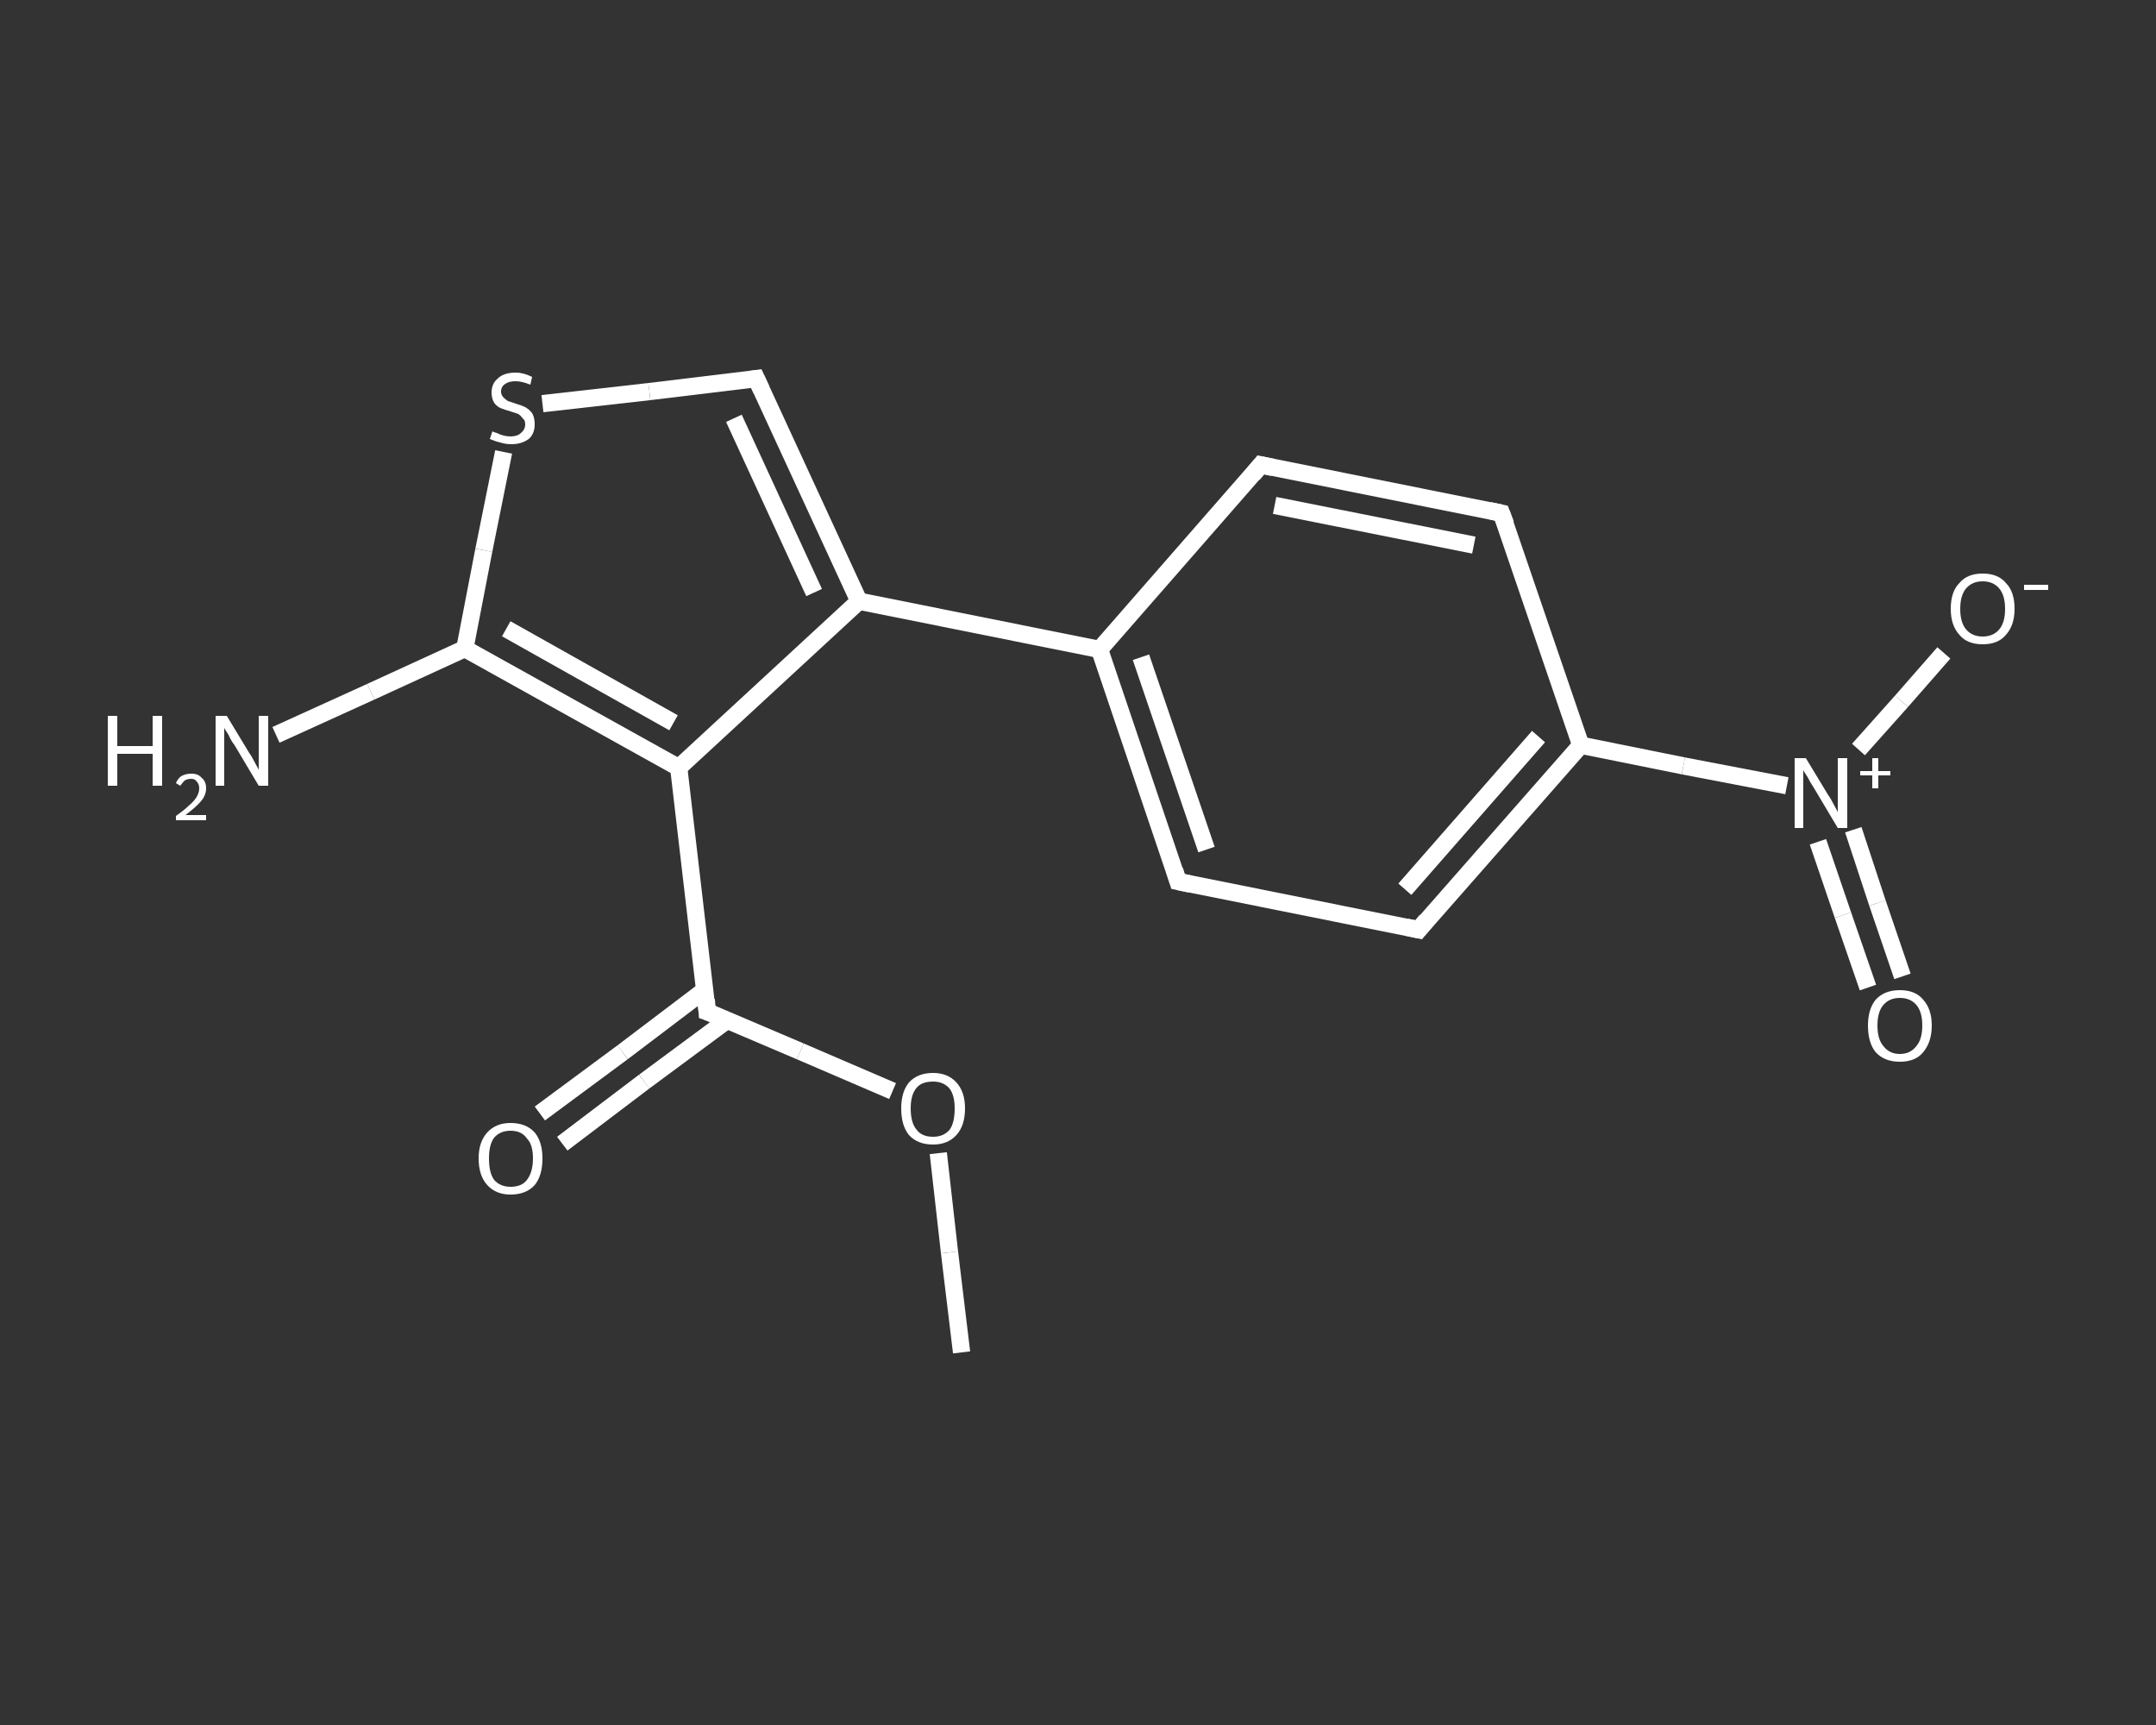 <?xml version='1.0' encoding='iso-8859-1'?>
<svg version='1.1' baseProfile='full'
              xmlns='http://www.w3.org/2000/svg'
                      xmlns:rdkit='http://www.rdkit.org/xml'
                      xmlns:xlink='http://www.w3.org/1999/xlink'
                  xml:space='preserve'
width='250px' height='200px' viewBox='0 0 250 200'>
<rect x="0" y="0" width="250" height="200" fill="#333333" stroke="none"/>
<!-- END OF HEADER -->
<rect style='opacity:1.0;fill:transparent;stroke:none' width='250.0' height='200.0' x='0.0' y='0.0'> </rect>
<path class='bond-0 atom-0 atom-1' d='M 111.5,156.8 L 110.1,145.2' style='fill:none;fill-rule:evenodd;stroke:#FFFFFF;stroke-width:2.0px;stroke-linecap:butt;stroke-linejoin:miter;stroke-opacity:1' />
<path class='bond-0 atom-0 atom-1' d='M 110.1,145.2 L 108.8,133.7' style='fill:none;fill-rule:evenodd;stroke:#FFFFFF;stroke-width:2.0px;stroke-linecap:butt;stroke-linejoin:miter;stroke-opacity:1' />
<path class='bond-1 atom-1 atom-2' d='M 103.5,126.5 L 92.8,121.9' style='fill:none;fill-rule:evenodd;stroke:#FFFFFF;stroke-width:2.0px;stroke-linecap:butt;stroke-linejoin:miter;stroke-opacity:1' />
<path class='bond-1 atom-1 atom-2' d='M 92.8,121.9 L 82.0,117.3' style='fill:none;fill-rule:evenodd;stroke:#FFFFFF;stroke-width:2.0px;stroke-linecap:butt;stroke-linejoin:miter;stroke-opacity:1' />
<path class='bond-2 atom-2 atom-3' d='M 81.7,114.8 L 72.2,122.0' style='fill:none;fill-rule:evenodd;stroke:#FFFFFF;stroke-width:2.0px;stroke-linecap:butt;stroke-linejoin:miter;stroke-opacity:1' />
<path class='bond-2 atom-2 atom-3' d='M 72.2,122.0 L 62.6,129.1' style='fill:none;fill-rule:evenodd;stroke:#FFFFFF;stroke-width:2.0px;stroke-linecap:butt;stroke-linejoin:miter;stroke-opacity:1' />
<path class='bond-2 atom-2 atom-3' d='M 84.3,118.3 L 74.7,125.4' style='fill:none;fill-rule:evenodd;stroke:#FFFFFF;stroke-width:2.0px;stroke-linecap:butt;stroke-linejoin:miter;stroke-opacity:1' />
<path class='bond-2 atom-2 atom-3' d='M 74.7,125.4 L 65.2,132.6' style='fill:none;fill-rule:evenodd;stroke:#FFFFFF;stroke-width:2.0px;stroke-linecap:butt;stroke-linejoin:miter;stroke-opacity:1' />
<path class='bond-3 atom-2 atom-4' d='M 82.0,117.3 L 78.7,89.0' style='fill:none;fill-rule:evenodd;stroke:#FFFFFF;stroke-width:2.0px;stroke-linecap:butt;stroke-linejoin:miter;stroke-opacity:1' />
<path class='bond-4 atom-4 atom-5' d='M 78.7,89.0 L 99.6,69.7' style='fill:none;fill-rule:evenodd;stroke:#FFFFFF;stroke-width:2.0px;stroke-linecap:butt;stroke-linejoin:miter;stroke-opacity:1' />
<path class='bond-5 atom-5 atom-6' d='M 99.6,69.7 L 127.5,75.3' style='fill:none;fill-rule:evenodd;stroke:#FFFFFF;stroke-width:2.0px;stroke-linecap:butt;stroke-linejoin:miter;stroke-opacity:1' />
<path class='bond-6 atom-6 atom-7' d='M 127.5,75.3 L 136.6,102.2' style='fill:none;fill-rule:evenodd;stroke:#FFFFFF;stroke-width:2.0px;stroke-linecap:butt;stroke-linejoin:miter;stroke-opacity:1' />
<path class='bond-6 atom-6 atom-7' d='M 132.3,76.2 L 139.9,98.5' style='fill:none;fill-rule:evenodd;stroke:#FFFFFF;stroke-width:2.0px;stroke-linecap:butt;stroke-linejoin:miter;stroke-opacity:1' />
<path class='bond-7 atom-7 atom-8' d='M 136.6,102.2 L 164.5,107.8' style='fill:none;fill-rule:evenodd;stroke:#FFFFFF;stroke-width:2.0px;stroke-linecap:butt;stroke-linejoin:miter;stroke-opacity:1' />
<path class='bond-8 atom-8 atom-9' d='M 164.5,107.8 L 183.3,86.4' style='fill:none;fill-rule:evenodd;stroke:#FFFFFF;stroke-width:2.0px;stroke-linecap:butt;stroke-linejoin:miter;stroke-opacity:1' />
<path class='bond-8 atom-8 atom-9' d='M 162.9,103.1 L 178.4,85.4' style='fill:none;fill-rule:evenodd;stroke:#FFFFFF;stroke-width:2.0px;stroke-linecap:butt;stroke-linejoin:miter;stroke-opacity:1' />
<path class='bond-9 atom-9 atom-10' d='M 183.3,86.4 L 195.2,88.8' style='fill:none;fill-rule:evenodd;stroke:#FFFFFF;stroke-width:2.0px;stroke-linecap:butt;stroke-linejoin:miter;stroke-opacity:1' />
<path class='bond-9 atom-9 atom-10' d='M 195.2,88.8 L 207.2,91.1' style='fill:none;fill-rule:evenodd;stroke:#FFFFFF;stroke-width:2.0px;stroke-linecap:butt;stroke-linejoin:miter;stroke-opacity:1' />
<path class='bond-10 atom-10 atom-11' d='M 210.8,97.6 L 213.7,106.1' style='fill:none;fill-rule:evenodd;stroke:#FFFFFF;stroke-width:2.0px;stroke-linecap:butt;stroke-linejoin:miter;stroke-opacity:1' />
<path class='bond-10 atom-10 atom-11' d='M 213.7,106.1 L 216.6,114.5' style='fill:none;fill-rule:evenodd;stroke:#FFFFFF;stroke-width:2.0px;stroke-linecap:butt;stroke-linejoin:miter;stroke-opacity:1' />
<path class='bond-10 atom-10 atom-11' d='M 214.9,96.2 L 217.7,104.7' style='fill:none;fill-rule:evenodd;stroke:#FFFFFF;stroke-width:2.0px;stroke-linecap:butt;stroke-linejoin:miter;stroke-opacity:1' />
<path class='bond-10 atom-10 atom-11' d='M 217.7,104.7 L 220.6,113.2' style='fill:none;fill-rule:evenodd;stroke:#FFFFFF;stroke-width:2.0px;stroke-linecap:butt;stroke-linejoin:miter;stroke-opacity:1' />
<path class='bond-11 atom-10 atom-12' d='M 215.5,86.9 L 220.5,81.3' style='fill:none;fill-rule:evenodd;stroke:#FFFFFF;stroke-width:2.0px;stroke-linecap:butt;stroke-linejoin:miter;stroke-opacity:1' />
<path class='bond-11 atom-10 atom-12' d='M 220.5,81.3 L 225.4,75.7' style='fill:none;fill-rule:evenodd;stroke:#FFFFFF;stroke-width:2.0px;stroke-linecap:butt;stroke-linejoin:miter;stroke-opacity:1' />
<path class='bond-12 atom-9 atom-13' d='M 183.3,86.4 L 174.1,59.5' style='fill:none;fill-rule:evenodd;stroke:#FFFFFF;stroke-width:2.0px;stroke-linecap:butt;stroke-linejoin:miter;stroke-opacity:1' />
<path class='bond-13 atom-13 atom-14' d='M 174.1,59.5 L 146.2,53.9' style='fill:none;fill-rule:evenodd;stroke:#FFFFFF;stroke-width:2.0px;stroke-linecap:butt;stroke-linejoin:miter;stroke-opacity:1' />
<path class='bond-13 atom-13 atom-14' d='M 170.9,63.2 L 147.8,58.6' style='fill:none;fill-rule:evenodd;stroke:#FFFFFF;stroke-width:2.0px;stroke-linecap:butt;stroke-linejoin:miter;stroke-opacity:1' />
<path class='bond-14 atom-5 atom-15' d='M 99.6,69.7 L 87.7,43.9' style='fill:none;fill-rule:evenodd;stroke:#FFFFFF;stroke-width:2.0px;stroke-linecap:butt;stroke-linejoin:miter;stroke-opacity:1' />
<path class='bond-14 atom-5 atom-15' d='M 94.4,68.7 L 85.1,48.5' style='fill:none;fill-rule:evenodd;stroke:#FFFFFF;stroke-width:2.0px;stroke-linecap:butt;stroke-linejoin:miter;stroke-opacity:1' />
<path class='bond-15 atom-15 atom-16' d='M 87.7,43.9 L 75.3,45.4' style='fill:none;fill-rule:evenodd;stroke:#FFFFFF;stroke-width:2.0px;stroke-linecap:butt;stroke-linejoin:miter;stroke-opacity:1' />
<path class='bond-15 atom-15 atom-16' d='M 75.3,45.4 L 62.9,46.8' style='fill:none;fill-rule:evenodd;stroke:#FFFFFF;stroke-width:2.0px;stroke-linecap:butt;stroke-linejoin:miter;stroke-opacity:1' />
<path class='bond-16 atom-16 atom-17' d='M 58.4,52.4 L 56.1,63.8' style='fill:none;fill-rule:evenodd;stroke:#FFFFFF;stroke-width:2.0px;stroke-linecap:butt;stroke-linejoin:miter;stroke-opacity:1' />
<path class='bond-16 atom-16 atom-17' d='M 56.1,63.8 L 53.9,75.2' style='fill:none;fill-rule:evenodd;stroke:#FFFFFF;stroke-width:2.0px;stroke-linecap:butt;stroke-linejoin:miter;stroke-opacity:1' />
<path class='bond-17 atom-17 atom-18' d='M 53.9,75.2 L 43.0,80.2' style='fill:none;fill-rule:evenodd;stroke:#FFFFFF;stroke-width:2.0px;stroke-linecap:butt;stroke-linejoin:miter;stroke-opacity:1' />
<path class='bond-17 atom-17 atom-18' d='M 43.0,80.2 L 32.0,85.2' style='fill:none;fill-rule:evenodd;stroke:#FFFFFF;stroke-width:2.0px;stroke-linecap:butt;stroke-linejoin:miter;stroke-opacity:1' />
<path class='bond-18 atom-17 atom-4' d='M 53.9,75.2 L 78.7,89.0' style='fill:none;fill-rule:evenodd;stroke:#FFFFFF;stroke-width:2.0px;stroke-linecap:butt;stroke-linejoin:miter;stroke-opacity:1' />
<path class='bond-18 atom-17 atom-4' d='M 58.7,72.9 L 78.1,83.8' style='fill:none;fill-rule:evenodd;stroke:#FFFFFF;stroke-width:2.0px;stroke-linecap:butt;stroke-linejoin:miter;stroke-opacity:1' />
<path class='bond-19 atom-14 atom-6' d='M 146.2,53.9 L 127.5,75.3' style='fill:none;fill-rule:evenodd;stroke:#FFFFFF;stroke-width:2.0px;stroke-linecap:butt;stroke-linejoin:miter;stroke-opacity:1' />
<path d='M 82.6,117.5 L 82.0,117.3 L 81.9,115.9' style='fill:none;stroke:#FFFFFF;stroke-width:2.0px;stroke-linecap:butt;stroke-linejoin:miter;stroke-opacity:1;' />
<path d='M 136.2,100.9 L 136.6,102.2 L 138.0,102.5' style='fill:none;stroke:#FFFFFF;stroke-width:2.0px;stroke-linecap:butt;stroke-linejoin:miter;stroke-opacity:1;' />
<path d='M 163.1,107.5 L 164.5,107.8 L 165.4,106.7' style='fill:none;stroke:#FFFFFF;stroke-width:2.0px;stroke-linecap:butt;stroke-linejoin:miter;stroke-opacity:1;' />
<path d='M 174.6,60.8 L 174.1,59.5 L 172.7,59.2' style='fill:none;stroke:#FFFFFF;stroke-width:2.0px;stroke-linecap:butt;stroke-linejoin:miter;stroke-opacity:1;' />
<path d='M 147.6,54.2 L 146.2,53.9 L 145.3,55.0' style='fill:none;stroke:#FFFFFF;stroke-width:2.0px;stroke-linecap:butt;stroke-linejoin:miter;stroke-opacity:1;' />
<path d='M 88.3,45.2 L 87.7,43.9 L 87.0,44.0' style='fill:none;stroke:#FFFFFF;stroke-width:2.0px;stroke-linecap:butt;stroke-linejoin:miter;stroke-opacity:1;' />
<path class='atom-1' d='M 104.5 128.5
Q 104.5 126.6, 105.4 125.5
Q 106.4 124.4, 108.2 124.4
Q 109.9 124.4, 110.9 125.5
Q 111.9 126.6, 111.9 128.5
Q 111.9 130.5, 110.9 131.6
Q 109.9 132.7, 108.2 132.7
Q 106.4 132.7, 105.4 131.6
Q 104.5 130.5, 104.5 128.5
M 108.2 131.8
Q 109.4 131.8, 110.1 131.0
Q 110.7 130.2, 110.7 128.5
Q 110.7 127.0, 110.1 126.2
Q 109.4 125.4, 108.2 125.4
Q 106.9 125.4, 106.3 126.1
Q 105.6 126.9, 105.6 128.5
Q 105.6 130.2, 106.3 131.0
Q 106.9 131.8, 108.2 131.8
' fill='#FFFFFF'/>
<path class='atom-3' d='M 55.5 134.3
Q 55.5 132.4, 56.5 131.3
Q 57.5 130.2, 59.2 130.2
Q 61.0 130.2, 62.0 131.3
Q 62.9 132.4, 62.9 134.3
Q 62.9 136.3, 62.0 137.4
Q 61.0 138.5, 59.2 138.5
Q 57.5 138.5, 56.5 137.4
Q 55.5 136.3, 55.5 134.3
M 59.2 137.6
Q 60.5 137.6, 61.1 136.8
Q 61.8 135.9, 61.8 134.3
Q 61.8 132.7, 61.1 132.0
Q 60.5 131.1, 59.2 131.1
Q 58.0 131.1, 57.3 131.9
Q 56.7 132.7, 56.7 134.3
Q 56.7 136.0, 57.3 136.8
Q 58.0 137.6, 59.2 137.6
' fill='#FFFFFF'/>
<path class='atom-10' d='M 209.4 87.9
L 212.0 92.2
Q 212.3 92.6, 212.7 93.4
Q 213.1 94.1, 213.1 94.2
L 213.1 87.9
L 214.2 87.9
L 214.2 96.0
L 213.1 96.0
L 210.3 91.3
Q 209.9 90.7, 209.6 90.1
Q 209.2 89.5, 209.1 89.3
L 209.1 96.0
L 208.1 96.0
L 208.1 87.9
L 209.4 87.9
' fill='#FFFFFF'/>
<path class='atom-10' d='M 215.7 89.4
L 217.1 89.4
L 217.1 87.9
L 217.8 87.9
L 217.8 89.4
L 219.2 89.4
L 219.2 89.9
L 217.8 89.9
L 217.8 91.4
L 217.1 91.4
L 217.1 89.9
L 215.7 89.9
L 215.7 89.4
' fill='#FFFFFF'/>
<path class='atom-11' d='M 216.6 118.9
Q 216.6 117.0, 217.5 115.9
Q 218.5 114.8, 220.3 114.8
Q 222.1 114.8, 223.0 115.9
Q 224.0 117.0, 224.0 118.9
Q 224.0 120.8, 223.0 122.0
Q 222.1 123.1, 220.3 123.1
Q 218.5 123.1, 217.5 122.0
Q 216.6 120.9, 216.6 118.9
M 220.3 122.2
Q 221.5 122.2, 222.2 121.3
Q 222.9 120.5, 222.9 118.9
Q 222.9 117.3, 222.2 116.5
Q 221.5 115.7, 220.3 115.7
Q 219.1 115.7, 218.4 116.5
Q 217.7 117.3, 217.7 118.9
Q 217.7 120.5, 218.4 121.3
Q 219.1 122.2, 220.3 122.2
' fill='#FFFFFF'/>
<path class='atom-12' d='M 226.2 70.6
Q 226.2 68.6, 227.2 67.6
Q 228.1 66.5, 229.9 66.5
Q 231.7 66.5, 232.6 67.6
Q 233.6 68.6, 233.6 70.6
Q 233.6 72.5, 232.6 73.6
Q 231.7 74.7, 229.9 74.7
Q 228.1 74.7, 227.2 73.6
Q 226.2 72.5, 226.2 70.6
M 229.9 73.8
Q 231.1 73.8, 231.8 73.0
Q 232.5 72.2, 232.5 70.6
Q 232.5 69.0, 231.8 68.2
Q 231.1 67.4, 229.9 67.4
Q 228.7 67.4, 228.0 68.2
Q 227.3 69.0, 227.3 70.6
Q 227.3 72.2, 228.0 73.0
Q 228.7 73.8, 229.9 73.8
' fill='#FFFFFF'/>
<path class='atom-12' d='M 234.7 67.8
L 237.5 67.8
L 237.5 68.4
L 234.7 68.4
L 234.7 67.8
' fill='#FFFFFF'/>
<path class='atom-16' d='M 57.1 50.0
Q 57.2 50.1, 57.6 50.2
Q 58.0 50.4, 58.4 50.5
Q 58.8 50.6, 59.2 50.6
Q 60.0 50.6, 60.4 50.2
Q 60.9 49.8, 60.9 49.2
Q 60.9 48.7, 60.6 48.5
Q 60.4 48.2, 60.1 48.0
Q 59.8 47.9, 59.2 47.7
Q 58.5 47.5, 58.0 47.3
Q 57.6 47.1, 57.3 46.7
Q 57.0 46.2, 57.0 45.5
Q 57.0 44.5, 57.7 43.9
Q 58.4 43.2, 59.8 43.2
Q 60.7 43.2, 61.7 43.7
L 61.5 44.6
Q 60.5 44.2, 59.8 44.2
Q 59.0 44.2, 58.6 44.5
Q 58.1 44.8, 58.1 45.4
Q 58.1 45.8, 58.4 46.1
Q 58.6 46.3, 58.9 46.5
Q 59.2 46.6, 59.8 46.8
Q 60.5 47.0, 60.9 47.2
Q 61.4 47.5, 61.7 47.9
Q 62.0 48.4, 62.0 49.2
Q 62.0 50.3, 61.3 50.9
Q 60.5 51.5, 59.3 51.5
Q 58.6 51.5, 58.0 51.3
Q 57.5 51.2, 56.8 50.9
L 57.1 50.0
' fill='#FFFFFF'/>
<path class='atom-18' d='M 12.5 83.0
L 13.6 83.0
L 13.6 86.5
L 17.7 86.5
L 17.7 83.0
L 18.8 83.0
L 18.8 91.1
L 17.7 91.1
L 17.7 87.4
L 13.6 87.4
L 13.6 91.1
L 12.5 91.1
L 12.5 83.0
' fill='#FFFFFF'/>
<path class='atom-18' d='M 20.4 90.8
Q 20.6 90.3, 21.0 90.0
Q 21.5 89.7, 22.2 89.7
Q 23.0 89.7, 23.4 90.2
Q 23.9 90.6, 23.9 91.4
Q 23.9 92.2, 23.3 92.9
Q 22.7 93.6, 21.5 94.5
L 23.9 94.5
L 23.9 95.1
L 20.4 95.1
L 20.4 94.6
Q 21.4 93.9, 21.9 93.4
Q 22.5 92.9, 22.8 92.4
Q 23.1 91.9, 23.1 91.4
Q 23.1 90.9, 22.8 90.6
Q 22.6 90.3, 22.2 90.3
Q 21.7 90.3, 21.4 90.5
Q 21.2 90.7, 20.9 91.1
L 20.4 90.8
' fill='#FFFFFF'/>
<path class='atom-18' d='M 26.3 83.0
L 28.9 87.3
Q 29.2 87.7, 29.6 88.5
Q 30.0 89.2, 30.0 89.3
L 30.0 83.0
L 31.1 83.0
L 31.1 91.1
L 30.0 91.1
L 27.2 86.4
Q 26.8 85.9, 26.5 85.2
Q 26.1 84.6, 26.0 84.4
L 26.0 91.1
L 25.0 91.1
L 25.0 83.0
L 26.3 83.0
' fill='#FFFFFF'/>
</svg>
